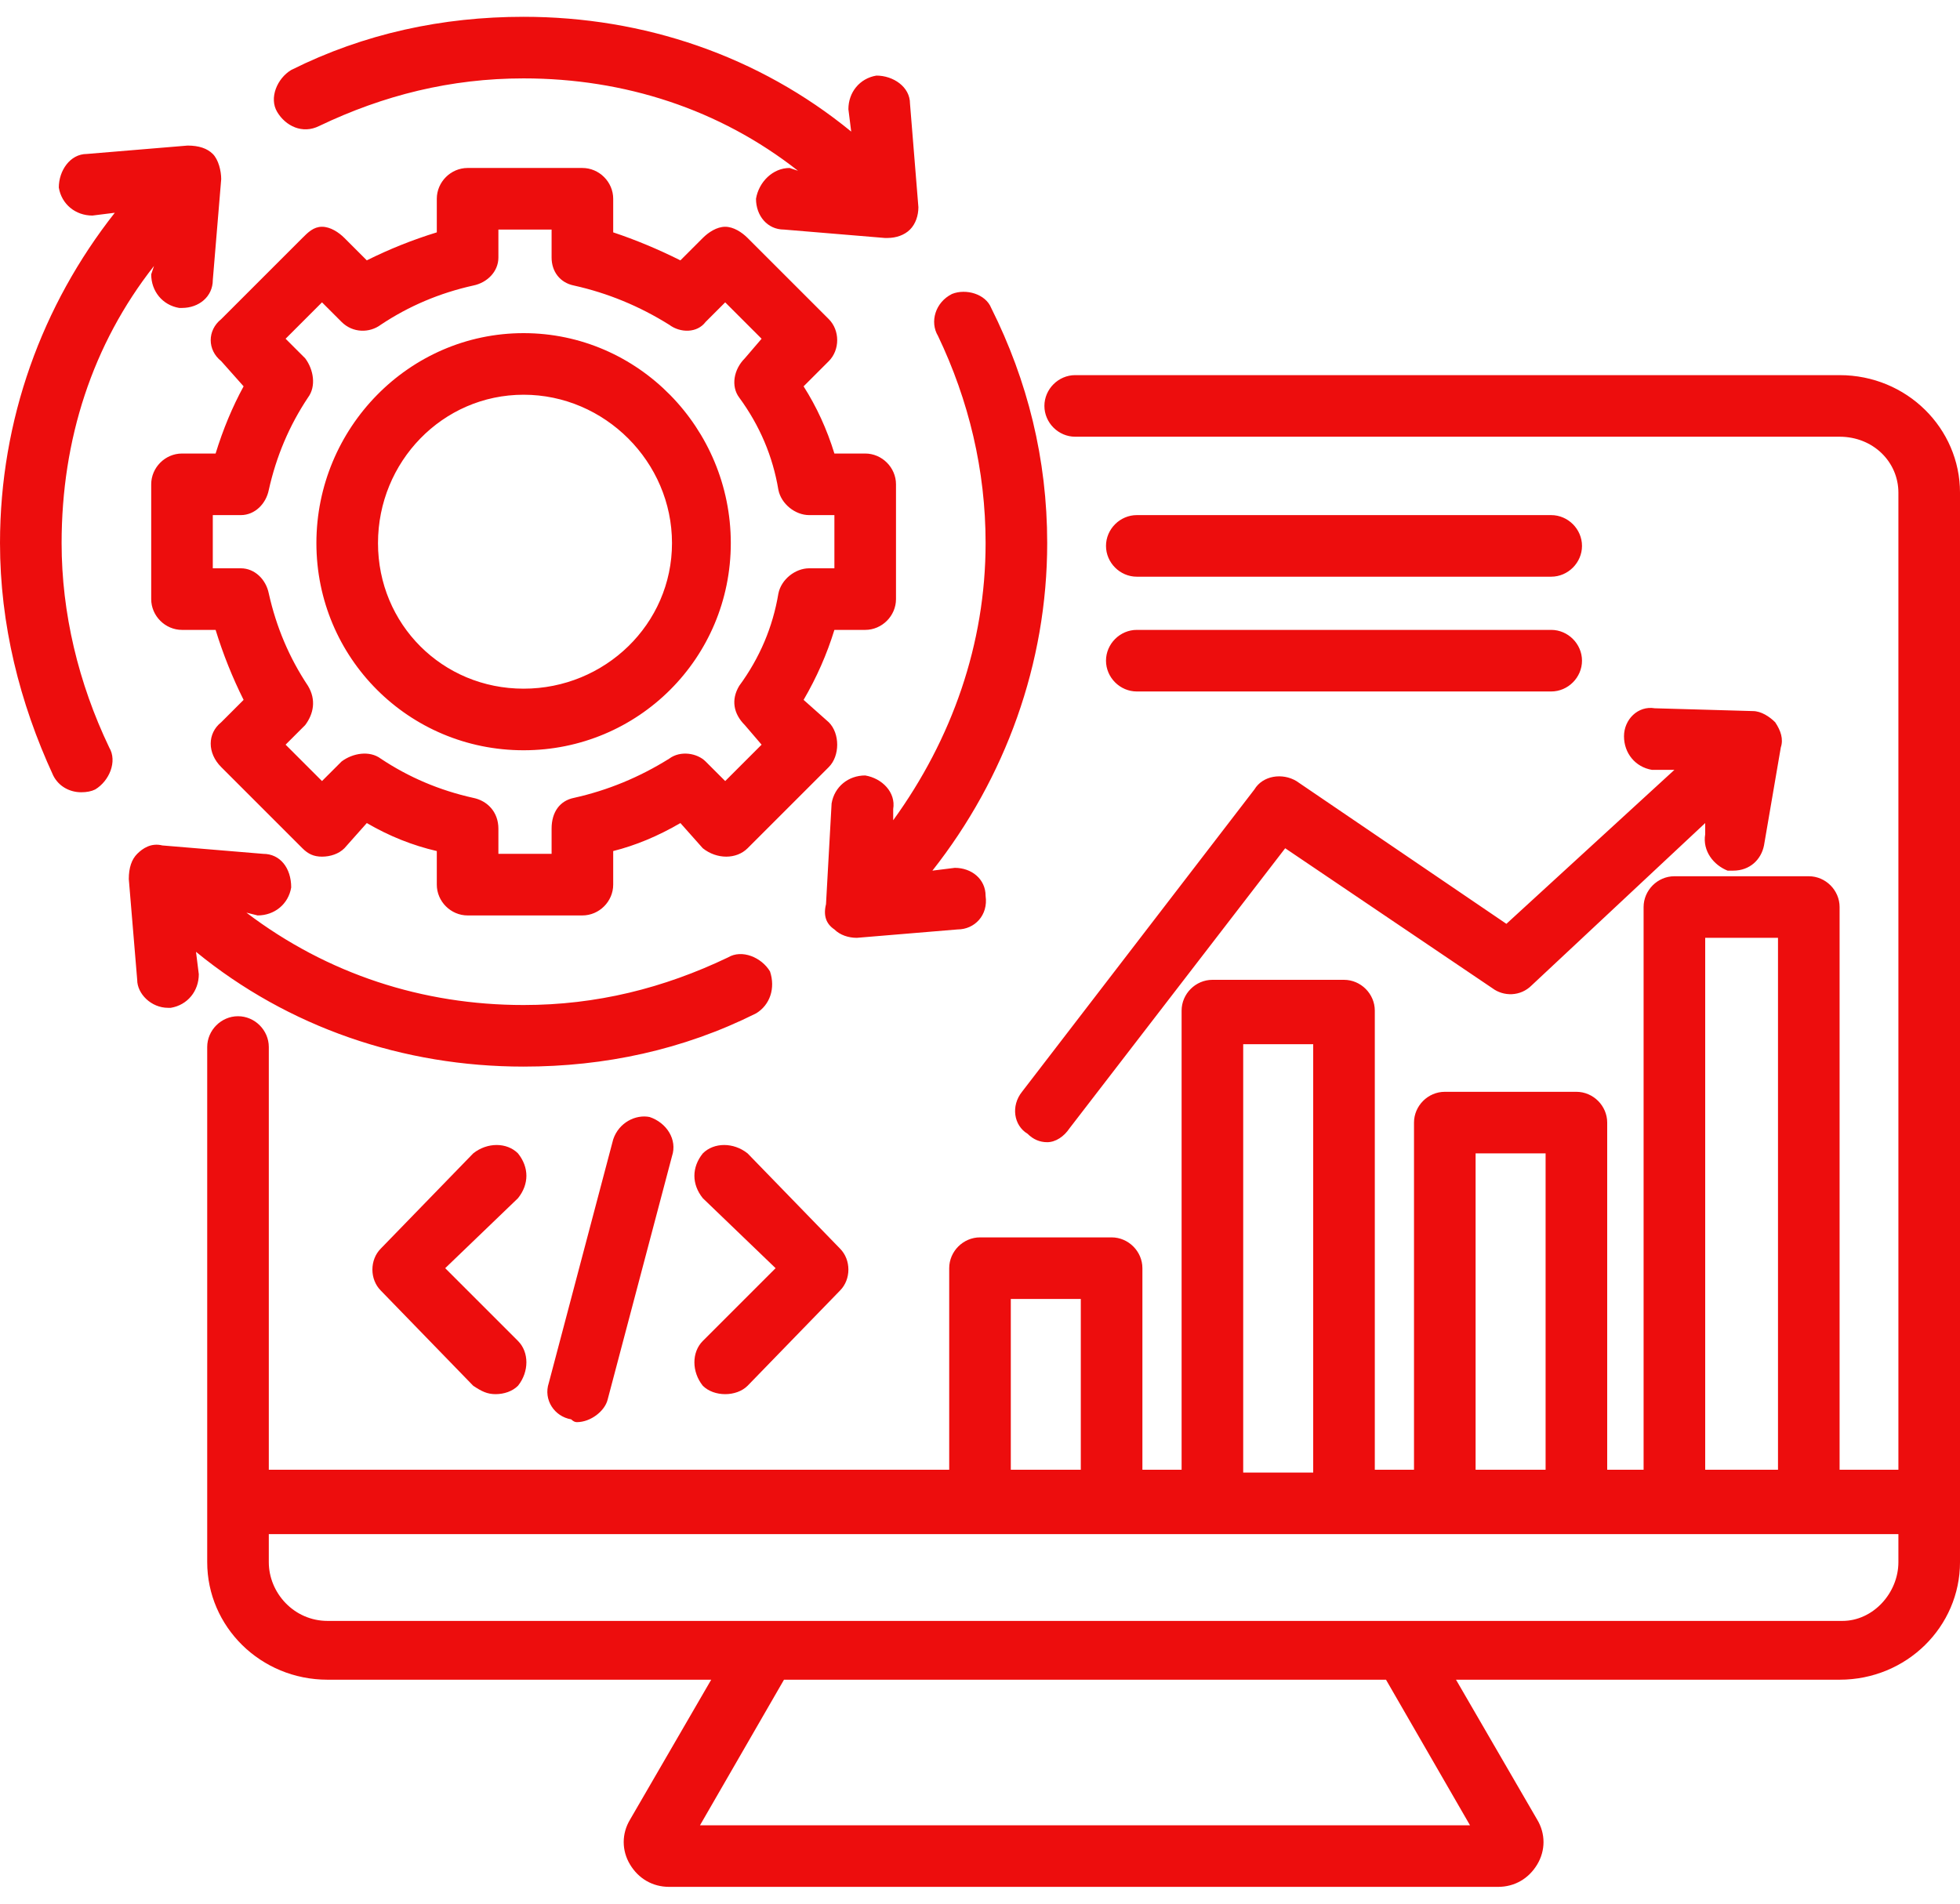 <svg version="1.2" xmlns="http://www.w3.org/2000/svg" viewBox="0 0 70 68" width="70" height="68"><style>.a{fill:#ed0d0d}</style><path class="a" d="m65.7 13.4h-27.3c-0.6 0-1.1 0.5-1.1 1.1 0 0.6 0.5 1.1 1.1 1.1h27.3c1.2 0 2.1 0.9 2.1 2v34.9h-2.1v-20.1c0-0.6-0.5-1.1-1.1-1.1h-4.8c-0.6 0-1.1 0.5-1.1 1.1v20.1h-1.3v-12.4c0-0.6-0.5-1.1-1.1-1.1h-4.7c-0.6 0-1.1 0.5-1.1 1.1v12.4h-1.4v-16.4c0-0.6-0.5-1.1-1.1-1.1h-4.7c-0.6 0-1.1 0.5-1.1 1.1v16.4h-1.4v-7.2c0-0.6-0.5-1.1-1.1-1.1h-4.7c-0.6 0-1.1 0.5-1.1 1.1v7.2h-24.3v-15.1c0-0.6-0.5-1.1-1.1-1.1-0.6 0-1.1 0.5-1.1 1.1v18.4c0 2.3 1.9 4.2 4.3 4.2h13.7l-2.9 5c-0.3 0.5-0.3 1.1 0 1.6 0.3 0.5 0.8 0.8 1.4 0.8h29.6c0.6 0 1.1-0.3 1.4-0.8 0.3-0.5 0.3-1.1 0-1.6l-2.9-5h13.7c2.4 0 4.3-1.9 4.3-4.2v-38.2c0-2.3-1.9-4.2-4.3-4.2zm-4.8 20.1h2.6v19h-2.6zm-8.2 7.7h2.5v11.3h-2.5zm-8.3-3.9h2.5v15.3h-2.5zm-8.3 9.1h2.5v6.1h-2.5zm16.4 18.8h-27.5l3-5.2h21.5zm13.3-7.3h-54.1c-1.2 0-2.1-1-2.1-2.1v-1h58.2v1c0 1.1-0.9 2.1-2 2.1zm-29.3-18.9l8.3-10.8c0.3-0.5 1-0.6 1.5-0.3l7.5 5.1 6-5.5h-0.8c-0.6-0.1-1-0.6-1-1.2 0-0.6 0.5-1.1 1.1-1l3.5 0.1c0.3 0 0.6 0.2 0.8 0.4 0.2 0.3 0.3 0.6 0.2 0.9l-0.6 3.5c-0.1 0.5-0.5 0.9-1.1 0.9q-0.1 0-0.2 0c-0.5-0.2-0.9-0.7-0.8-1.3v-0.4l-6.2 5.8c-0.4 0.4-1 0.4-1.4 0.1l-7.4-5-7.7 10c-0.2 0.3-0.5 0.5-0.8 0.5q-0.4 0-0.7-0.3c-0.5-0.3-0.6-1-0.2-1.5zm3-19.5c0-0.6 0.5-1.1 1.1-1.1h14.8c0.6 0 1.1 0.5 1.1 1.1 0 0.6-0.5 1.1-1.1 1.1h-14.8c-0.6 0-1.1-0.5-1.1-1.1zm0 4.1c0-0.6 0.5-1.1 1.1-1.1h14.8c0.6 0 1.1 0.5 1.1 1.1 0 0.6-0.5 1.1-1.1 1.1h-14.8c-0.6 0-1.1-0.5-1.1-1.1zm-6-11.6c-0.3-0.5-0.1-1.2 0.5-1.5 0.5-0.2 1.2 0 1.4 0.5 1.3 2.6 2 5.4 2 8.4 0 4.3-1.5 8.4-4.1 11.7l0.8-0.1c0.6 0 1.1 0.4 1.1 1 0.1 0.7-0.4 1.2-1 1.2l-3.6 0.3q0 0 0 0c-0.3 0-0.6-0.1-0.8-0.3-0.3-0.2-0.4-0.5-0.3-0.9l0.2-3.6c0.1-0.6 0.6-1 1.2-1 0.6 0.1 1.1 0.6 1 1.2v0.4c2.1-2.9 3.3-6.3 3.3-9.9 0-2.6-0.6-5.1-1.7-7.4zm-29.6 14.7c0.3 0.5 0 1.2-0.5 1.5q-0.2 0.1-0.5 0.1c-0.4 0-0.8-0.2-1-0.6-1.2-2.6-1.9-5.4-1.9-8.3 0-4.4 1.5-8.5 4.1-11.8l-0.8 0.1c-0.6 0-1.1-0.4-1.2-1 0-0.6 0.4-1.2 1-1.2l3.6-0.3c0.4 0 0.7 0.1 0.9 0.3 0.2 0.2 0.3 0.6 0.3 0.9l-0.3 3.6c0 0.6-0.5 1-1.1 1q0 0-0.1 0c-0.6-0.1-1-0.6-1-1.2l0.1-0.3c-2.2 2.8-3.3 6.2-3.3 9.9 0 2.5 0.6 5 1.7 7.3zm6-22.7c-0.3-0.5 0-1.2 0.5-1.5 2.6-1.3 5.4-1.9 8.3-1.9 4.3 0 8.4 1.4 11.7 4.1l-0.1-0.8c0-0.6 0.4-1.1 1-1.2 0.6 0 1.2 0.4 1.2 1l0.3 3.7c0 0.3-0.1 0.6-0.3 0.8-0.2 0.2-0.5 0.3-0.8 0.3q0 0-0.1 0l-3.6-0.3c-0.6 0-1-0.5-1-1.1 0.1-0.6 0.6-1.1 1.2-1.1l0.3 0.1c-2.8-2.2-6.2-3.3-9.8-3.3-2.6 0-5 0.6-7.3 1.7-0.6 0.3-1.2 0-1.5-0.5zm-2.8 30.8c0 0.6-0.4 1.1-1 1.2q-0.1 0-0.1 0c-0.6 0-1.1-0.5-1.1-1l-0.3-3.6c0-0.4 0.1-0.7 0.3-0.9 0.2-0.2 0.5-0.4 0.9-0.3l3.6 0.3c0.6 0 1 0.5 1 1.2-0.1 0.6-0.6 1-1.2 1l-0.4-0.1c2.9 2.2 6.3 3.3 9.9 3.3 2.6 0 5-0.6 7.3-1.7 0.5-0.3 1.2 0 1.5 0.5 0.2 0.6 0 1.2-0.5 1.5-2.6 1.3-5.4 1.9-8.3 1.9-4.3 0-8.4-1.4-11.7-4.1zm9.6-2.1h4.1c0.6 0 1.1-0.5 1.1-1.1v-1.2q1.2-0.3 2.4-1l0.8 0.9c0.5 0.4 1.2 0.4 1.6 0l2.9-2.9c0.2-0.2 0.3-0.5 0.3-0.8 0-0.3-0.1-0.6-0.3-0.8l-0.9-0.8q0.7-1.2 1.1-2.5h1.1c0.6 0 1.1-0.5 1.1-1.1v-4.1c0-0.6-0.5-1.1-1.1-1.1h-1.1q-0.4-1.3-1.1-2.4l0.9-0.9c0.4-0.4 0.4-1.1 0-1.5l-2.9-2.9c-0.2-0.2-0.5-0.4-0.8-0.4-0.3 0-0.6 0.2-0.8 0.4l-0.8 0.8q-1.2-0.6-2.4-1v-1.2c0-0.6-0.5-1.1-1.1-1.1h-4.1c-0.6 0-1.1 0.5-1.1 1.1v1.2q-1.3 0.4-2.5 1l-0.8-0.8c-0.2-0.2-0.5-0.4-0.8-0.4-0.3 0-0.5 0.2-0.7 0.4l-2.9 2.9c-0.5 0.4-0.5 1.1 0 1.5l0.8 0.9q-0.6 1.1-1 2.4h-1.2c-0.6 0-1.1 0.5-1.1 1.1v4.1c0 0.6 0.5 1.1 1.1 1.1h1.2q0.4 1.3 1 2.5l-0.8 0.8c-0.5 0.4-0.5 1.1 0 1.6l2.9 2.9c0.2 0.2 0.4 0.3 0.7 0.3 0.3 0 0.6-0.1 0.8-0.3l0.8-0.9q1.2 0.7 2.5 1v1.2c0 0.6 0.5 1.1 1.1 1.1zm-3.1-5.6c-0.4-0.3-1-0.2-1.4 0.1l-0.7 0.7-1.3-1.3 0.7-0.7c0.3-0.4 0.4-0.9 0.1-1.4q-1-1.5-1.4-3.3c-0.1-0.5-0.5-0.9-1-0.9h-1v-1.9h1c0.5 0 0.9-0.4 1-0.9q0.4-1.8 1.4-3.3c0.3-0.4 0.2-1-0.1-1.4l-0.7-0.7 1.3-1.3 0.7 0.7c0.4 0.4 1 0.4 1.4 0.1q1.5-1 3.3-1.4c0.5-0.1 0.9-0.5 0.9-1v-1h1.9v1c0 0.5 0.3 0.9 0.8 1q1.8 0.4 3.4 1.4c0.4 0.3 1 0.3 1.3-0.1l0.7-0.7 1.3 1.3-0.6 0.7c-0.4 0.4-0.5 1-0.2 1.4q1.1 1.5 1.4 3.3c0.1 0.5 0.6 0.9 1.1 0.9h0.9v1.9h-0.9c-0.5 0-1 0.4-1.1 0.9q-0.3 1.8-1.4 3.3c-0.3 0.5-0.2 1 0.2 1.4l0.6 0.7-1.3 1.3-0.7-0.7c-0.3-0.3-0.9-0.4-1.3-0.1q-1.6 1-3.4 1.4c-0.5 0.1-0.8 0.5-0.8 1.1v0.9h-1.9v-0.9c0-0.6-0.4-1-0.9-1.1q-1.8-0.4-3.3-1.4zm12.5-7.7c0-4.1-3.3-7.5-7.4-7.5-4.1 0-7.4 3.4-7.4 7.5 0 4.1 3.3 7.4 7.4 7.4 4.1 0 7.4-3.3 7.4-7.4zm-12.6 0c0-2.9 2.3-5.3 5.2-5.3 2.9 0 5.3 2.4 5.3 5.3 0 2.9-2.4 5.2-5.3 5.2-2.9 0-5.2-2.3-5.2-5.2zm5 23.4l-2.6 2.5 2.6 2.6c0.4 0.4 0.4 1.1 0 1.6-0.2 0.2-0.5 0.3-0.8 0.3-0.3 0-0.5-0.1-0.8-0.3l-3.3-3.4c-0.4-0.4-0.4-1.1 0-1.5l3.3-3.4c0.5-0.4 1.2-0.4 1.6 0 0.4 0.5 0.4 1.1 0 1.6zm6.6 5.1l2.6-2.6-2.6-2.5c-0.4-0.5-0.4-1.1 0-1.6 0.4-0.4 1.1-0.4 1.6 0l3.3 3.4c0.4 0.4 0.4 1.1 0 1.5l-3.3 3.4c-0.2 0.2-0.5 0.3-0.8 0.3-0.3 0-0.6-0.1-0.8-0.3-0.4-0.5-0.4-1.2 0-1.6zm-1.9-8c0.6 0.2 1 0.8 0.8 1.4l-2.3 8.7c-0.1 0.4-0.6 0.8-1.1 0.8q-0.1 0-0.2-0.1c-0.6-0.1-1-0.7-0.8-1.3l2.3-8.7c0.2-0.6 0.8-0.9 1.3-0.8z"/></svg>